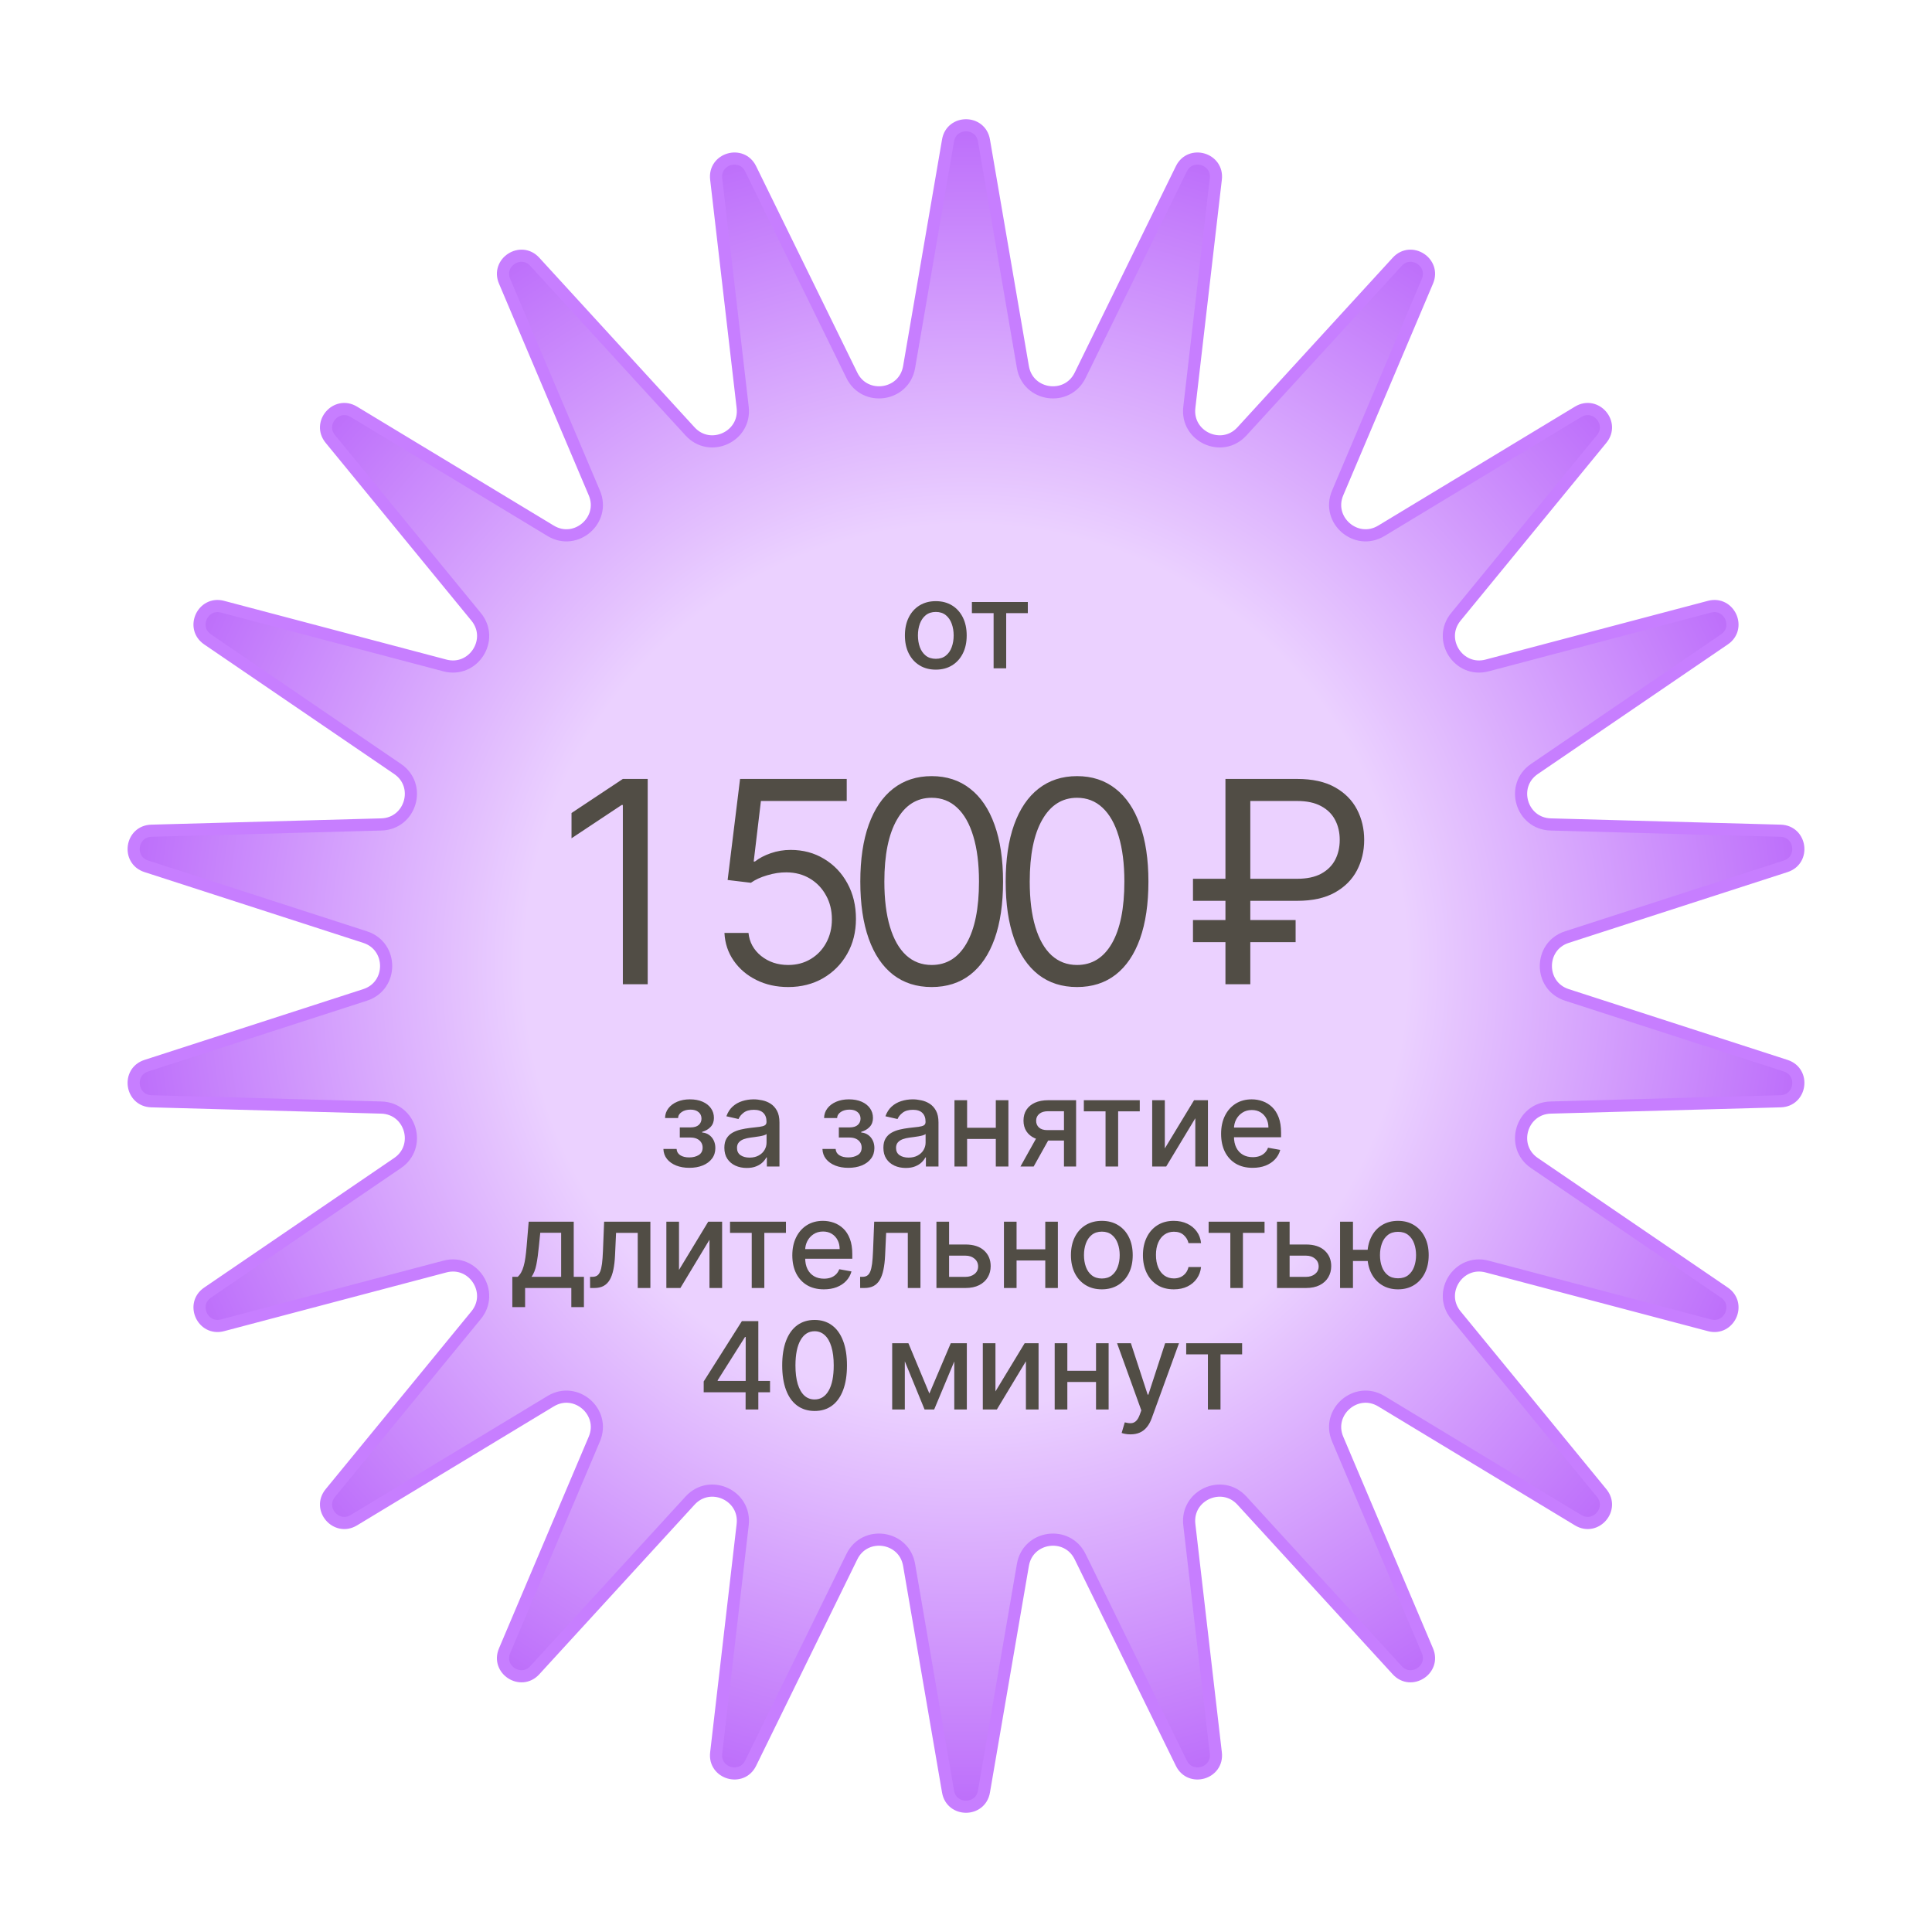 <?xml version="1.0" encoding="UTF-8"?> <svg xmlns="http://www.w3.org/2000/svg" width="159" height="159" viewBox="0 0 159 159" fill="none"><path d="M80.978 11.558L84.183 30.213C84.594 32.603 87.825 33.067 88.892 30.89L97.223 13.893C97.965 12.38 100.254 13.052 100.06 14.726L97.879 33.529C97.6 35.938 100.569 37.294 102.207 35.505L114.989 21.544C116.127 20.301 118.134 21.591 117.476 23.143L110.086 40.569C109.14 42.802 111.607 44.939 113.682 43.684L129.879 33.89C131.322 33.018 132.884 34.821 131.815 36.125L119.816 50.763C118.278 52.639 120.043 55.385 122.387 54.765L140.688 49.931C142.318 49.501 143.309 51.671 141.917 52.62L126.279 63.286C124.275 64.652 125.195 67.784 127.619 67.85L146.54 68.368C148.225 68.414 148.565 70.775 146.961 71.294L128.952 77.121C126.645 77.868 126.645 81.132 128.952 81.879L146.961 87.706C148.565 88.225 148.225 90.586 146.54 90.632L127.619 91.15C125.195 91.216 124.275 94.348 126.279 95.714L141.917 106.379C143.309 107.329 142.318 109.499 140.688 109.069L122.387 104.235C120.043 103.615 118.278 106.361 119.816 108.237L131.815 122.875C132.884 124.179 131.322 125.982 129.879 125.11L113.682 115.316C111.607 114.061 109.14 116.198 110.086 118.431L117.476 135.857C118.134 137.409 116.127 138.699 114.989 137.456L102.207 123.495C100.569 121.706 97.6 123.062 97.879 125.471L100.06 144.274C100.254 145.948 97.965 146.62 97.223 145.107L88.892 128.11C87.825 125.933 84.594 126.397 84.183 128.787L80.978 147.442C80.693 149.104 78.307 149.104 78.022 147.442L74.817 128.787C74.406 126.397 71.175 125.933 70.108 128.11L61.777 145.107C61.035 146.62 58.746 145.948 58.94 144.274L61.121 125.471C61.4 123.062 58.431 121.706 56.793 123.495L44.011 137.456C42.873 138.699 40.866 137.409 41.524 135.857L48.913 118.431C49.86 116.198 47.393 114.061 45.318 115.316L29.121 125.11C27.678 125.982 26.116 124.179 27.185 122.875L39.184 108.237C40.722 106.361 38.957 103.615 36.612 104.235L18.312 109.069C16.682 109.499 15.691 107.329 17.084 106.379L32.721 95.714C34.725 94.348 33.805 91.216 31.381 91.15L12.46 90.632C10.775 90.586 10.435 88.225 12.039 87.706L30.048 81.879C32.355 81.132 32.355 77.868 30.048 77.121L12.039 71.294C10.435 70.775 10.775 68.414 12.46 68.368L31.381 67.85C33.805 67.784 34.725 64.652 32.721 63.286L17.084 52.62C15.691 51.671 16.682 49.501 18.312 49.931L36.612 54.765C38.957 55.385 40.722 52.639 39.184 50.763L27.185 36.125C26.116 34.821 27.678 33.018 29.121 33.89L45.318 43.684C47.393 44.939 49.86 42.802 48.913 40.569L41.524 23.143C40.866 21.591 42.873 20.301 44.011 21.544L56.793 35.505C58.431 37.294 61.4 35.938 61.121 33.529L58.94 14.726C58.746 13.052 61.035 12.38 61.777 13.893L70.108 30.89C71.175 33.067 74.406 32.603 74.817 30.213L78.022 11.558C78.307 9.896 80.693 9.896 80.978 11.558Z" fill="url(#paint0_radial_660_33)" stroke="#C77EFF"></path><path d="M53.305 64.105L53.305 81H51.259L51.259 66.25H51.16L47.035 68.989L47.035 66.91L51.259 64.105H53.305ZM64.866 81.231C63.898 81.231 63.027 81.038 62.251 80.653C61.476 80.269 60.854 79.741 60.387 79.07C59.919 78.399 59.663 77.634 59.62 76.776H61.599C61.676 77.541 62.023 78.173 62.639 78.674C63.26 79.169 64.003 79.416 64.866 79.416C65.559 79.416 66.175 79.254 66.714 78.929C67.259 78.605 67.685 78.159 67.993 77.593C68.306 77.021 68.463 76.375 68.463 75.654C68.463 74.917 68.301 74.26 67.976 73.683C67.657 73.1 67.217 72.641 66.656 72.305C66.095 71.969 65.455 71.799 64.734 71.793C64.217 71.788 63.687 71.868 63.142 72.033C62.598 72.192 62.149 72.398 61.797 72.651L59.883 72.421L60.906 64.105H69.684L69.684 65.92H62.622L62.028 70.903H62.127C62.474 70.628 62.908 70.399 63.431 70.218C63.953 70.036 64.498 69.946 65.064 69.946C66.098 69.946 67.019 70.193 67.828 70.688C68.642 71.178 69.28 71.849 69.742 72.701C70.209 73.553 70.443 74.527 70.443 75.621C70.443 76.699 70.201 77.662 69.717 78.509C69.239 79.35 68.579 80.016 67.737 80.505C66.896 80.989 65.939 81.231 64.866 81.231ZM76.675 81.231C75.432 81.231 74.374 80.893 73.499 80.216C72.625 79.534 71.957 78.547 71.495 77.255C71.033 75.957 70.802 74.389 70.802 72.552C70.802 70.727 71.033 69.167 71.495 67.875C71.962 66.577 72.633 65.587 73.507 64.905C74.387 64.218 75.443 63.874 76.675 63.874C77.907 63.874 78.96 64.218 79.835 64.905C80.715 65.587 81.386 66.577 81.848 67.875C82.315 69.167 82.549 70.727 82.549 72.552C82.549 74.389 82.318 75.957 81.856 77.255C81.394 78.547 80.726 79.534 79.851 80.216C78.977 80.893 77.918 81.231 76.675 81.231ZM76.675 79.416C77.907 79.416 78.864 78.822 79.546 77.634C80.228 76.446 80.569 74.752 80.569 72.552C80.569 71.09 80.412 69.844 80.099 68.816C79.791 67.787 79.345 67.003 78.762 66.464C78.185 65.925 77.489 65.656 76.675 65.656C75.454 65.656 74.5 66.258 73.813 67.463C73.125 68.662 72.781 70.358 72.781 72.552C72.781 74.015 72.936 75.258 73.243 76.281C73.552 77.304 73.994 78.082 74.572 78.616C75.155 79.149 75.856 79.416 76.675 79.416ZM88.639 81.231C87.396 81.231 86.338 80.893 85.463 80.216C84.589 79.534 83.92 78.547 83.458 77.255C82.996 75.957 82.765 74.389 82.765 72.552C82.765 70.727 82.996 69.167 83.458 67.875C83.926 66.577 84.597 65.587 85.471 64.905C86.351 64.218 87.407 63.874 88.639 63.874C89.871 63.874 90.924 64.218 91.799 64.905C92.679 65.587 93.35 66.577 93.811 67.875C94.279 69.167 94.513 70.727 94.513 72.552C94.513 74.389 94.282 75.957 93.82 77.255C93.358 78.547 92.69 79.534 91.815 80.216C90.941 80.893 89.882 81.231 88.639 81.231ZM88.639 79.416C89.871 79.416 90.828 78.822 91.51 77.634C92.192 76.446 92.533 74.752 92.533 72.552C92.533 71.09 92.376 69.844 92.063 68.816C91.755 67.787 91.309 67.003 90.726 66.464C90.149 65.925 89.453 65.656 88.639 65.656C87.418 65.656 86.464 66.258 85.776 67.463C85.089 68.662 84.745 70.358 84.745 72.552C84.745 74.015 84.899 75.258 85.207 76.281C85.515 77.304 85.958 78.082 86.535 78.616C87.118 79.149 87.82 79.416 88.639 79.416ZM106.759 74.136H98.18L98.18 72.322H106.759C107.551 72.322 108.205 72.184 108.722 71.909C109.239 71.629 109.624 71.249 109.877 70.771C110.13 70.287 110.257 69.737 110.257 69.121C110.257 68.505 110.13 67.957 109.877 67.479C109.624 66.995 109.239 66.616 108.722 66.341C108.205 66.06 107.551 65.92 106.759 65.92H102.898L102.898 81H100.852L100.852 64.105H106.759C108.013 64.105 109.047 64.333 109.861 64.79C110.675 65.246 111.28 65.854 111.676 66.613C112.072 67.372 112.27 68.208 112.27 69.121C112.27 70.034 112.072 70.87 111.676 71.629C111.28 72.388 110.675 72.995 109.861 73.452C109.047 73.908 108.013 74.136 106.759 74.136ZM106.627 75.72L106.627 77.535H98.18L98.18 75.72H106.627Z" fill="#514D45"></path><path d="M77.014 55.11C76.503 55.11 76.057 54.993 75.676 54.758C75.295 54.524 74.999 54.196 74.788 53.775C74.577 53.353 74.472 52.861 74.472 52.298C74.472 51.732 74.577 51.237 74.788 50.813C74.999 50.389 75.295 50.06 75.676 49.826C76.057 49.592 76.503 49.474 77.014 49.474C77.526 49.474 77.972 49.592 78.353 49.826C78.734 50.06 79.03 50.389 79.241 50.813C79.452 51.237 79.557 51.732 79.557 52.298C79.557 52.861 79.452 53.353 79.241 53.775C79.03 54.196 78.734 54.524 78.353 54.758C77.972 54.993 77.526 55.11 77.014 55.11ZM77.018 54.219C77.35 54.219 77.624 54.131 77.842 53.956C78.06 53.781 78.221 53.548 78.325 53.256C78.431 52.965 78.485 52.644 78.485 52.294C78.485 51.946 78.431 51.626 78.325 51.335C78.221 51.042 78.06 50.806 77.842 50.629C77.624 50.451 77.35 50.362 77.018 50.362C76.684 50.362 76.407 50.451 76.187 50.629C75.969 50.806 75.807 51.042 75.701 51.335C75.596 51.626 75.544 51.946 75.544 52.294C75.544 52.644 75.596 52.965 75.701 53.256C75.807 53.548 75.969 53.781 76.187 53.956C76.407 54.131 76.684 54.219 77.018 54.219ZM79.985 50.462L79.985 49.545H84.588L84.588 50.462H82.808L82.808 55H81.772L81.772 50.462H79.985Z" fill="#514D45"></path><path d="M54.597 94.558H55.683C55.697 94.781 55.798 94.952 55.985 95.073C56.175 95.194 56.42 95.254 56.72 95.254C57.026 95.254 57.286 95.189 57.502 95.059C57.717 94.926 57.825 94.722 57.825 94.445C57.825 94.279 57.783 94.135 57.7 94.011C57.62 93.886 57.505 93.789 57.356 93.72C57.209 93.651 57.035 93.617 56.834 93.617H55.946L55.946 92.783H56.834C57.135 92.783 57.359 92.714 57.509 92.577C57.658 92.439 57.732 92.268 57.732 92.062C57.732 91.839 57.652 91.66 57.491 91.526C57.332 91.388 57.111 91.32 56.827 91.32C56.538 91.32 56.298 91.385 56.106 91.515C55.914 91.643 55.813 91.808 55.804 92.012H54.732C54.739 91.707 54.831 91.439 55.009 91.21C55.188 90.978 55.43 90.798 55.733 90.67C56.038 90.54 56.385 90.474 56.773 90.474C57.178 90.474 57.529 90.54 57.825 90.67C58.121 90.8 58.349 90.98 58.51 91.21C58.673 91.439 58.755 91.703 58.755 92.001C58.755 92.302 58.665 92.548 58.485 92.74C58.308 92.93 58.076 93.066 57.789 93.148L57.789 93.205C58 93.219 58.187 93.283 58.35 93.397C58.514 93.511 58.641 93.661 58.734 93.848C58.826 94.035 58.872 94.247 58.872 94.484C58.872 94.817 58.78 95.106 58.595 95.35C58.413 95.594 58.16 95.782 57.835 95.915C57.513 96.045 57.145 96.11 56.731 96.11C56.328 96.11 55.967 96.047 55.648 95.922C55.331 95.794 55.078 95.614 54.891 95.382C54.707 95.15 54.608 94.876 54.597 94.558ZM61.456 96.121C61.11 96.121 60.798 96.057 60.519 95.929C60.239 95.799 60.018 95.611 59.855 95.364C59.694 95.118 59.613 94.816 59.613 94.459C59.613 94.151 59.672 93.898 59.791 93.699C59.909 93.5 60.069 93.343 60.27 93.227C60.471 93.111 60.696 93.023 60.945 92.964C61.193 92.905 61.447 92.86 61.705 92.829C62.031 92.791 62.296 92.76 62.5 92.737C62.704 92.71 62.852 92.669 62.944 92.612C63.036 92.555 63.082 92.463 63.082 92.335L63.082 92.31C63.082 92 62.995 91.76 62.82 91.59C62.647 91.419 62.389 91.334 62.045 91.334C61.688 91.334 61.406 91.413 61.2 91.572C60.997 91.728 60.856 91.902 60.778 92.094L59.78 91.867C59.898 91.535 60.071 91.267 60.298 91.064C60.528 90.858 60.792 90.709 61.09 90.617C61.389 90.522 61.702 90.474 62.031 90.474C62.249 90.474 62.48 90.501 62.724 90.553C62.97 90.602 63.2 90.695 63.413 90.829C63.628 90.965 63.804 91.157 63.942 91.408C64.079 91.657 64.148 91.98 64.148 92.378L64.148 96H63.111L63.111 95.254H63.068C63 95.392 62.897 95.526 62.759 95.659C62.622 95.792 62.446 95.902 62.23 95.989C62.015 96.077 61.757 96.121 61.456 96.121ZM61.687 95.269C61.98 95.269 62.231 95.21 62.44 95.094C62.65 94.978 62.81 94.827 62.919 94.64C63.03 94.451 63.086 94.248 63.086 94.033L63.086 93.329C63.048 93.367 62.975 93.403 62.866 93.436C62.759 93.467 62.637 93.494 62.5 93.518C62.363 93.539 62.229 93.559 62.099 93.578C61.969 93.595 61.86 93.609 61.772 93.621C61.566 93.647 61.378 93.691 61.207 93.752C61.039 93.814 60.904 93.903 60.803 94.019C60.703 94.132 60.654 94.284 60.654 94.473C60.654 94.736 60.751 94.935 60.945 95.07C61.139 95.202 61.386 95.269 61.687 95.269ZM67.685 94.558H68.772C68.786 94.781 68.887 94.952 69.074 95.073C69.263 95.194 69.508 95.254 69.809 95.254C70.114 95.254 70.375 95.189 70.59 95.059C70.806 94.926 70.913 94.722 70.913 94.445C70.913 94.279 70.872 94.135 70.789 94.011C70.709 93.886 70.594 93.789 70.445 93.72C70.298 93.651 70.124 93.617 69.923 93.617H69.035L69.035 92.783H69.923C70.223 92.783 70.448 92.714 70.597 92.577C70.746 92.439 70.821 92.268 70.821 92.062C70.821 91.839 70.74 91.66 70.579 91.526C70.421 91.388 70.2 91.32 69.915 91.32C69.627 91.32 69.386 91.385 69.195 91.515C69.003 91.643 68.902 91.808 68.893 92.012H67.82C67.827 91.707 67.92 91.439 68.097 91.21C68.277 90.978 68.519 90.798 68.822 90.67C69.127 90.54 69.474 90.474 69.862 90.474C70.267 90.474 70.617 90.54 70.913 90.67C71.209 90.8 71.438 90.98 71.599 91.21C71.762 91.439 71.844 91.703 71.844 92.001C71.844 92.302 71.754 92.548 71.574 92.74C71.396 92.93 71.164 93.066 70.878 93.148L70.878 93.205C71.088 93.219 71.275 93.283 71.439 93.397C71.602 93.511 71.73 93.661 71.822 93.848C71.915 94.035 71.961 94.247 71.961 94.484C71.961 94.817 71.869 95.106 71.684 95.35C71.502 95.594 71.248 95.782 70.924 95.915C70.602 96.045 70.234 96.11 69.82 96.11C69.417 96.11 69.056 96.047 68.737 95.922C68.419 95.794 68.167 95.614 67.98 95.382C67.795 95.15 67.697 94.876 67.685 94.558ZM74.545 96.121C74.199 96.121 73.886 96.057 73.607 95.929C73.328 95.799 73.106 95.611 72.943 95.364C72.782 95.118 72.702 94.816 72.702 94.459C72.702 94.151 72.761 93.898 72.879 93.699C72.998 93.5 73.157 93.343 73.359 93.227C73.56 93.111 73.785 93.023 74.033 92.964C74.282 92.905 74.535 92.86 74.793 92.829C75.12 92.791 75.385 92.76 75.589 92.737C75.792 92.71 75.94 92.669 76.033 92.612C76.125 92.555 76.171 92.463 76.171 92.335L76.171 92.31C76.171 92 76.084 91.76 75.908 91.59C75.736 91.419 75.477 91.334 75.134 91.334C74.777 91.334 74.495 91.413 74.289 91.572C74.085 91.728 73.945 91.902 73.866 92.094L72.868 91.867C72.987 91.535 73.16 91.267 73.387 91.064C73.617 90.858 73.881 90.709 74.179 90.617C74.477 90.522 74.791 90.474 75.12 90.474C75.338 90.474 75.569 90.501 75.812 90.553C76.059 90.602 76.288 90.695 76.501 90.829C76.717 90.965 76.893 91.157 77.031 91.408C77.168 91.657 77.236 91.98 77.236 92.378L77.236 96H76.2L76.2 95.254H76.157C76.088 95.392 75.985 95.526 75.848 95.659C75.711 95.792 75.534 95.902 75.319 95.989C75.103 96.077 74.845 96.121 74.545 96.121ZM74.775 95.269C75.069 95.269 75.32 95.21 75.528 95.094C75.739 94.978 75.899 94.827 76.008 94.64C76.119 94.451 76.175 94.248 76.175 94.033L76.175 93.329C76.137 93.367 76.063 93.403 75.954 93.436C75.848 93.467 75.726 93.494 75.589 93.518C75.451 93.539 75.318 93.559 75.187 93.578C75.057 93.595 74.948 93.609 74.861 93.621C74.655 93.647 74.467 93.691 74.296 93.752C74.128 93.814 73.993 93.903 73.891 94.019C73.792 94.132 73.742 94.284 73.742 94.473C73.742 94.736 73.839 94.935 74.033 95.07C74.228 95.202 74.475 95.269 74.775 95.269ZM82.247 92.815L82.247 93.734H79.293L79.293 92.815H82.247ZM79.591 90.546L79.591 96H78.551L78.551 90.546H79.591ZM82.99 90.546L82.99 96H81.953L81.953 90.546H82.99ZM87.563 96L87.563 91.451H86.256C85.946 91.451 85.704 91.523 85.532 91.668C85.359 91.812 85.272 92.001 85.272 92.236C85.272 92.468 85.352 92.655 85.51 92.797C85.671 92.937 85.896 93.006 86.185 93.006H87.872L87.872 93.866H86.185C85.783 93.866 85.435 93.799 85.141 93.667C84.85 93.532 84.625 93.341 84.466 93.095C84.31 92.849 84.232 92.558 84.232 92.222C84.232 91.878 84.312 91.582 84.473 91.334C84.637 91.083 84.87 90.889 85.173 90.751C85.478 90.614 85.839 90.546 86.256 90.546H88.561L88.561 96H87.563ZM83.983 96L85.521 93.244H86.608L85.07 96H83.983ZM89.198 91.462L89.198 90.546H93.8L93.8 91.462H92.021L92.021 96H90.984L90.984 91.462H89.198ZM95.863 94.512L98.268 90.546H99.411L99.411 96H98.371L98.371 92.03L95.977 96H94.823L94.823 90.546H95.863L95.863 94.512ZM103.089 96.11C102.552 96.11 102.089 95.995 101.701 95.766C101.315 95.534 101.017 95.208 100.806 94.789C100.598 94.368 100.494 93.874 100.494 93.308C100.494 92.749 100.598 92.257 100.806 91.831C101.017 91.405 101.31 91.072 101.687 90.833C102.066 90.594 102.508 90.474 103.015 90.474C103.323 90.474 103.621 90.525 103.91 90.627C104.199 90.729 104.458 90.889 104.687 91.106C104.917 91.324 105.098 91.607 105.231 91.955C105.363 92.301 105.43 92.721 105.43 93.216L105.43 93.592H101.094L101.094 92.797H104.389C104.389 92.517 104.332 92.27 104.219 92.055C104.105 91.837 103.945 91.665 103.739 91.54C103.536 91.414 103.297 91.352 103.022 91.352C102.724 91.352 102.463 91.425 102.241 91.572C102.021 91.716 101.85 91.906 101.729 92.14C101.611 92.372 101.552 92.624 101.552 92.896L101.552 93.518C101.552 93.882 101.616 94.192 101.744 94.448C101.874 94.704 102.055 94.899 102.287 95.034C102.519 95.167 102.79 95.233 103.1 95.233C103.301 95.233 103.485 95.204 103.651 95.148C103.816 95.088 103.959 95.001 104.08 94.885C104.201 94.769 104.293 94.626 104.357 94.455L105.362 94.636C105.282 94.932 105.137 95.192 104.929 95.414C104.723 95.634 104.464 95.806 104.151 95.929C103.841 96.05 103.487 96.11 103.089 96.11ZM42.164 107.573L42.164 105.08H42.608C42.722 104.976 42.818 104.852 42.896 104.707C42.976 104.563 43.044 104.391 43.098 104.192C43.155 103.994 43.202 103.762 43.24 103.496C43.278 103.229 43.311 102.924 43.34 102.58L43.51 100.545H47.217L47.217 105.08H48.056L48.056 107.573H47.019L47.019 106H43.215L43.215 107.573H42.164ZM43.744 105.08H46.181L46.181 101.455H44.462L44.348 102.58C44.294 103.153 44.225 103.65 44.142 104.072C44.059 104.491 43.927 104.827 43.744 105.08ZM48.564 106L48.56 105.08H48.755C48.907 105.08 49.033 105.048 49.135 104.984C49.239 104.918 49.325 104.807 49.391 104.651C49.457 104.494 49.508 104.279 49.544 104.004C49.579 103.727 49.605 103.379 49.622 102.96L49.718 100.545H53.525L53.525 106H52.484L52.484 101.462H50.701L50.616 103.315C50.595 103.765 50.549 104.158 50.478 104.494C50.409 104.83 50.308 105.111 50.176 105.336C50.043 105.558 49.873 105.725 49.664 105.837C49.456 105.946 49.203 106 48.904 106H48.564ZM55.881 104.512L58.285 100.545H59.429L59.429 106H58.388L58.388 102.03L55.995 106H54.84L54.84 100.545H55.881L55.881 104.512ZM60.08 101.462L60.08 100.545H64.682L64.682 101.462H62.903L62.903 106H61.866L61.866 101.462H60.08ZM67.802 106.11C67.264 106.11 66.802 105.995 66.413 105.766C66.028 105.534 65.729 105.208 65.519 104.789C65.31 104.368 65.206 103.874 65.206 103.308C65.206 102.75 65.31 102.257 65.519 101.831C65.729 101.405 66.023 101.072 66.399 100.833C66.778 100.594 67.221 100.474 67.727 100.474C68.035 100.474 68.333 100.525 68.622 100.627C68.911 100.729 69.17 100.889 69.4 101.107C69.63 101.324 69.811 101.607 69.943 101.955C70.076 102.301 70.142 102.721 70.142 103.216L70.142 103.592H65.806L65.806 102.797H69.102C69.102 102.518 69.045 102.27 68.931 102.055C68.818 101.837 68.658 101.665 68.452 101.54C68.248 101.414 68.009 101.352 67.734 101.352C67.436 101.352 67.176 101.425 66.953 101.572C66.733 101.716 66.563 101.906 66.442 102.14C66.323 102.372 66.264 102.624 66.264 102.896L66.264 103.518C66.264 103.882 66.328 104.192 66.456 104.448C66.586 104.704 66.767 104.899 66.999 105.034C67.231 105.167 67.502 105.233 67.813 105.233C68.014 105.233 68.197 105.205 68.363 105.148C68.529 105.089 68.672 105.001 68.793 104.885C68.913 104.769 69.006 104.626 69.07 104.455L70.075 104.636C69.994 104.932 69.85 105.192 69.641 105.414C69.436 105.634 69.176 105.806 68.864 105.929C68.554 106.05 68.2 106.11 67.802 106.11ZM70.79 106L70.787 105.08H70.982C71.134 105.08 71.26 105.048 71.362 104.984C71.466 104.918 71.552 104.807 71.618 104.651C71.684 104.494 71.735 104.279 71.771 104.004C71.806 103.727 71.832 103.379 71.849 102.96L71.945 100.545H75.751L75.751 106H74.711L74.711 101.462H72.928L72.843 103.315C72.822 103.765 72.776 104.158 72.705 104.494C72.636 104.83 72.535 105.111 72.403 105.336C72.27 105.558 72.1 105.725 71.891 105.837C71.683 105.946 71.43 106 71.131 106H70.79ZM77.867 102.42H79.45C80.118 102.42 80.632 102.586 80.992 102.918C81.351 103.249 81.531 103.676 81.531 104.2C81.531 104.54 81.451 104.847 81.29 105.119C81.129 105.392 80.893 105.607 80.583 105.766C80.273 105.922 79.895 106 79.45 106H77.067L77.067 100.545H78.108L78.108 105.084H79.45C79.756 105.084 80.007 105.004 80.203 104.846C80.4 104.685 80.498 104.48 80.498 104.232C80.498 103.969 80.4 103.754 80.203 103.589C80.007 103.421 79.756 103.337 79.45 103.337H77.867L77.867 102.42ZM86.319 102.815L86.319 103.734H83.364L83.364 102.815H86.319ZM83.662 100.545L83.662 106H82.622L82.622 100.545H83.662ZM87.061 100.545L87.061 106H86.024L86.024 100.545H87.061ZM90.679 106.11C90.167 106.11 89.721 105.993 89.34 105.759C88.959 105.524 88.663 105.196 88.452 104.775C88.242 104.353 88.136 103.861 88.136 103.298C88.136 102.732 88.242 102.237 88.452 101.813C88.663 101.389 88.959 101.06 89.34 100.826C89.721 100.592 90.167 100.474 90.679 100.474C91.19 100.474 91.636 100.592 92.017 100.826C92.399 101.06 92.695 101.389 92.905 101.813C93.116 102.237 93.221 102.732 93.221 103.298C93.221 103.861 93.116 104.353 92.905 104.775C92.695 105.196 92.399 105.524 92.017 105.759C91.636 105.993 91.19 106.11 90.679 106.11ZM90.682 105.219C91.014 105.219 91.288 105.131 91.506 104.956C91.724 104.781 91.885 104.548 91.989 104.256C92.096 103.965 92.149 103.644 92.149 103.294C92.149 102.946 92.096 102.626 91.989 102.335C91.885 102.042 91.724 101.806 91.506 101.629C91.288 101.451 91.014 101.362 90.682 101.362C90.349 101.362 90.072 101.451 89.851 101.629C89.633 101.806 89.471 102.042 89.365 102.335C89.261 102.626 89.209 102.946 89.209 103.294C89.209 103.644 89.261 103.965 89.365 104.256C89.471 104.548 89.633 104.781 89.851 104.956C90.072 105.131 90.349 105.219 90.682 105.219ZM96.604 106.11C96.076 106.11 95.622 105.991 95.24 105.751C94.862 105.51 94.57 105.177 94.367 104.754C94.163 104.33 94.061 103.844 94.061 103.298C94.061 102.744 94.166 102.255 94.374 101.831C94.582 101.405 94.876 101.072 95.255 100.833C95.633 100.594 96.08 100.474 96.594 100.474C97.008 100.474 97.377 100.551 97.701 100.705C98.026 100.857 98.287 101.07 98.486 101.344C98.688 101.619 98.807 101.94 98.845 102.307H97.811C97.755 102.051 97.624 101.831 97.421 101.646C97.22 101.462 96.95 101.369 96.611 101.369C96.315 101.369 96.056 101.447 95.834 101.604C95.613 101.758 95.442 101.978 95.319 102.264C95.195 102.548 95.134 102.884 95.134 103.273C95.134 103.67 95.194 104.014 95.315 104.303C95.436 104.591 95.606 104.815 95.826 104.974C96.049 105.132 96.311 105.212 96.611 105.212C96.812 105.212 96.995 105.175 97.158 105.102C97.324 105.026 97.462 104.918 97.574 104.778C97.687 104.639 97.766 104.471 97.811 104.274H98.845C98.807 104.627 98.692 104.942 98.5 105.219C98.309 105.496 98.052 105.714 97.73 105.872C97.41 106.031 97.035 106.11 96.604 106.11ZM99.468 101.462L99.468 100.545H104.07L104.07 101.462H102.291L102.291 106H101.254L101.254 101.462H99.468ZM105.892 102.42H107.476C108.143 102.42 108.657 102.586 109.017 102.918C109.377 103.249 109.557 103.676 109.557 104.2C109.557 104.54 109.476 104.847 109.315 105.119C109.154 105.392 108.919 105.607 108.609 105.766C108.298 105.922 107.921 106 107.476 106H105.093L105.093 100.545H106.133L106.133 105.084H107.476C107.781 105.084 108.032 105.004 108.229 104.846C108.425 104.685 108.523 104.48 108.523 104.232C108.523 103.969 108.425 103.754 108.229 103.589C108.032 103.421 107.781 103.337 107.476 103.337H105.892L105.892 102.42ZM113.392 102.854L113.392 103.777H110.484L110.484 102.854H113.392ZM111.347 100.545L111.347 106H110.285L110.285 100.545H111.347ZM115.054 106.11C114.548 106.11 114.105 105.992 113.726 105.755C113.347 105.518 113.054 105.189 112.845 104.768C112.637 104.344 112.533 103.853 112.533 103.294C112.533 102.731 112.637 102.238 112.845 101.817C113.054 101.393 113.347 101.064 113.726 100.83C114.105 100.593 114.548 100.474 115.054 100.474C115.563 100.474 116.006 100.593 116.382 100.83C116.761 101.064 117.055 101.393 117.263 101.817C117.474 102.238 117.579 102.731 117.579 103.294C117.579 103.853 117.474 104.344 117.263 104.768C117.055 105.189 116.761 105.518 116.382 105.755C116.006 105.992 115.563 106.11 115.054 106.11ZM115.054 105.201C115.397 105.201 115.678 105.115 115.896 104.942C116.116 104.767 116.278 104.535 116.382 104.246C116.486 103.957 116.539 103.64 116.539 103.294C116.539 102.946 116.486 102.628 116.382 102.339C116.278 102.048 116.116 101.814 115.896 101.639C115.678 101.464 115.397 101.376 115.054 101.376C114.713 101.376 114.433 101.464 114.213 101.639C113.992 101.814 113.83 102.048 113.726 102.339C113.622 102.628 113.57 102.946 113.57 103.294C113.57 103.64 113.622 103.957 113.726 104.246C113.83 104.535 113.992 104.767 114.213 104.942C114.433 105.115 114.713 105.201 115.054 105.201ZM57.913 114.58L57.913 113.692L61.056 108.727H61.756L61.756 110.034H61.312L59.064 113.592L59.064 113.649H63.372L63.372 114.58H57.913ZM61.362 116L61.362 114.31L61.369 113.905L61.369 108.727H62.409L62.409 116H61.362ZM67.041 116.121C66.48 116.118 66.001 115.97 65.603 115.677C65.205 115.383 64.901 114.956 64.69 114.395C64.48 113.834 64.374 113.158 64.374 112.367C64.374 111.579 64.48 110.905 64.69 110.347C64.903 109.788 65.209 109.362 65.606 109.068C66.007 108.775 66.485 108.628 67.041 108.628C67.597 108.628 68.075 108.776 68.472 109.072C68.87 109.365 69.174 109.791 69.385 110.35C69.598 110.906 69.704 111.579 69.704 112.367C69.704 113.16 69.599 113.837 69.388 114.398C69.178 114.957 68.874 115.384 68.476 115.68C68.078 115.974 67.6 116.121 67.041 116.121ZM67.041 115.173C67.534 115.173 67.918 114.932 68.195 114.452C68.475 113.971 68.614 113.276 68.614 112.367C68.614 111.763 68.55 111.253 68.422 110.837C68.297 110.418 68.116 110.1 67.879 109.885C67.645 109.667 67.365 109.558 67.041 109.558C66.551 109.558 66.166 109.8 65.887 110.283C65.608 110.766 65.467 111.46 65.464 112.367C65.464 112.973 65.527 113.486 65.653 113.905C65.781 114.321 65.962 114.638 66.196 114.853C66.43 115.066 66.712 115.173 67.041 115.173ZM76.486 114.686L78.247 110.545H79.163L76.88 116H76.092L73.855 110.545H74.76L76.486 114.686ZM74.465 110.545L74.465 116H73.425L73.425 110.545H74.465ZM78.535 116L78.535 110.545H79.568L79.568 116H78.535ZM81.924 114.512L84.328 110.545H85.472L85.472 116H84.431L84.431 112.03L82.038 116H80.883L80.883 110.545H81.924L81.924 114.512ZM90.496 112.815L90.496 113.734H87.541L87.541 112.815H90.496ZM87.84 110.545L87.84 116H86.799L86.799 110.545H87.84ZM91.238 110.545L91.238 116H90.201L90.201 110.545H91.238ZM93.034 118.045C92.876 118.045 92.731 118.032 92.601 118.006C92.471 117.983 92.374 117.957 92.31 117.928L92.566 117.058C92.76 117.11 92.933 117.133 93.084 117.126C93.236 117.119 93.369 117.062 93.485 116.955C93.604 116.849 93.708 116.675 93.798 116.433L93.929 116.071L91.933 110.545H93.07L94.451 114.778H94.508L95.889 110.545H97.029L94.781 116.728C94.677 117.012 94.545 117.252 94.384 117.449C94.223 117.648 94.031 117.797 93.808 117.896C93.586 117.996 93.328 118.045 93.034 118.045ZM97.622 111.462L97.622 110.545H102.224L102.224 111.462H100.445L100.445 116H99.408L99.408 111.462H97.622Z" fill="#514D45"></path><defs><radialGradient id="paint0_radial_660_33" cx="0" cy="0" r="1" gradientUnits="userSpaceOnUse" gradientTransform="translate(79.5 79.5) rotate(89.69) scale(92.501)"><stop offset="0.392" stop-color="#EBD1FF"></stop><stop offset="1" stop-color="#9C27F7"></stop></radialGradient></defs></svg> 